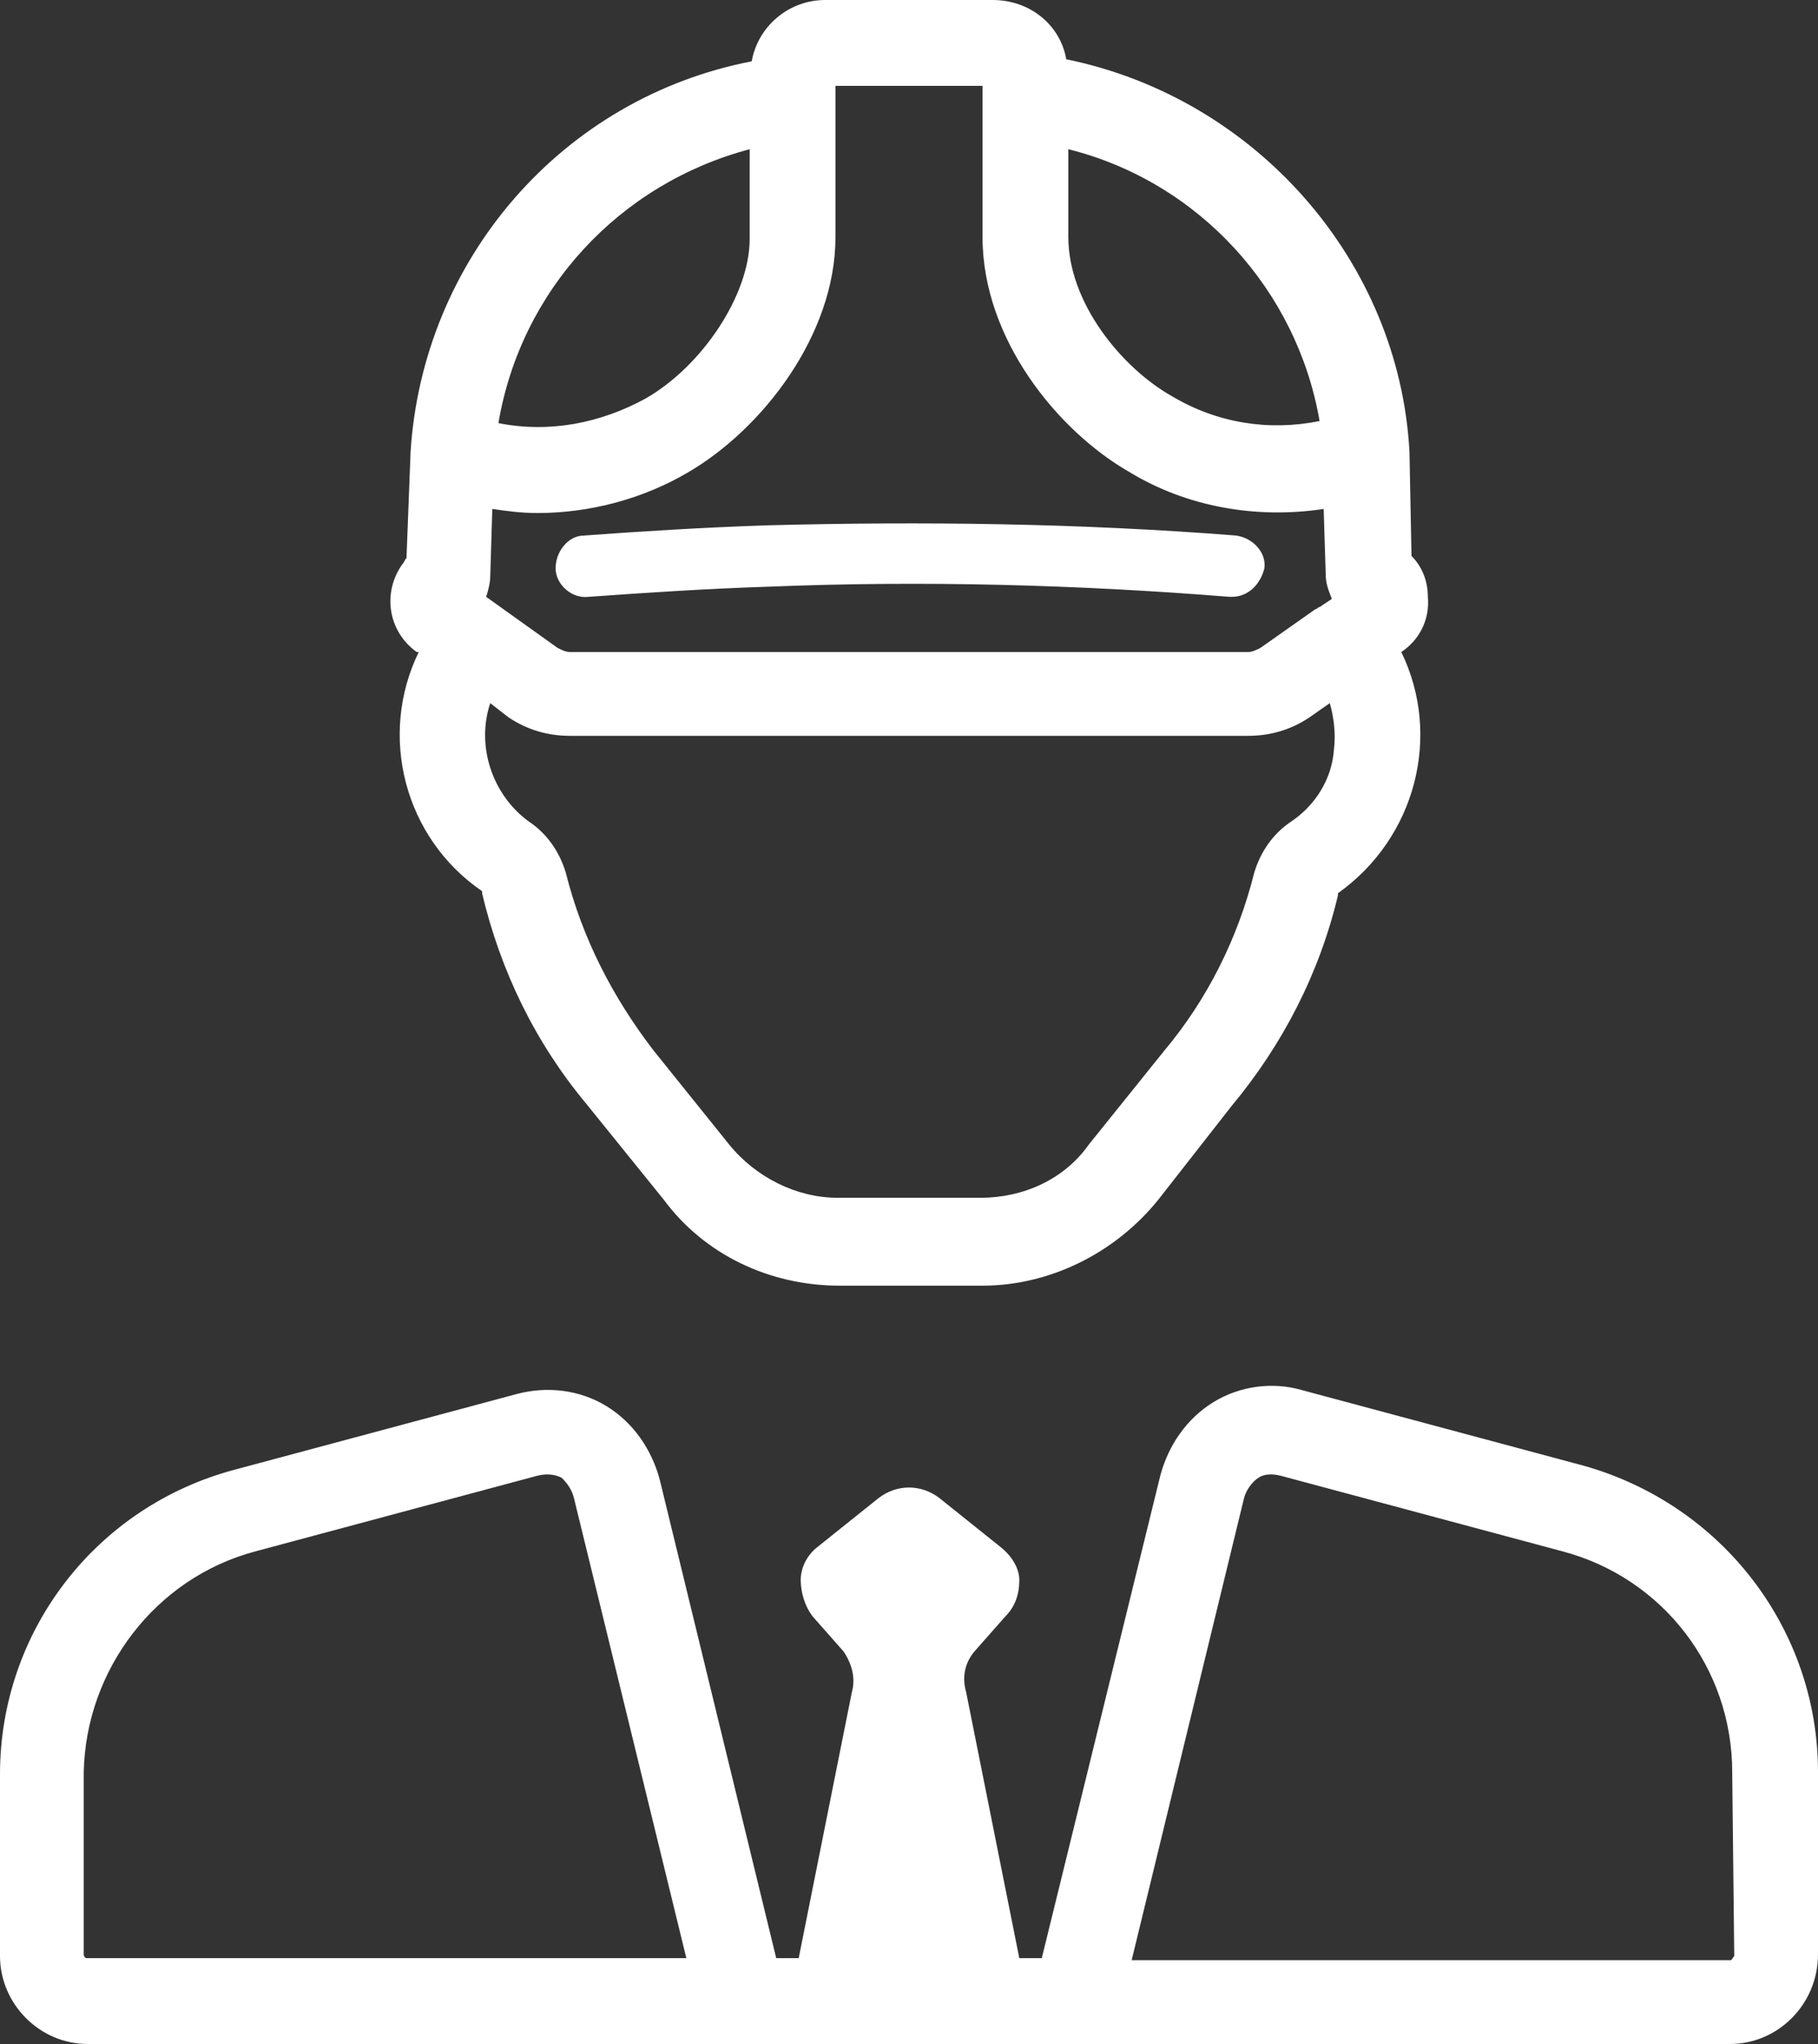 <?xml version="1.0" encoding="utf-8"?>
<!-- Generator: Adobe Illustrator 22.1.0, SVG Export Plug-In . SVG Version: 6.00 Build 0)  -->
<svg version="1.1" id="Слой_1" xmlns="http://www.w3.org/2000/svg" xmlns:xlink="http://www.w3.org/1999/xlink" x="0px" y="0px"
	 viewBox="0 0 89 100" style="enable-background:new 0 0 89 100;" xml:space="preserve">
<rect x="0" y="0" width="89" height="100" fill="#333333" stroke="none"/>
<style type="text/css">
	.st0{fill:#FFFFFF;}
</style>
<path id="_5.svg" class="st0" d="M84.7,100H4.3C1.9,100,0,98,0,95.7v-8.9c0-7,4.7-13.1,11.5-14.9h0l13.8-3.7l0,0
	c1.5-0.4,3.1-0.2,4.4,0.6c1.3,0.8,2.2,2.1,2.6,3.6l0,0L38,95.8h1.1l2.6-13l0,0c0.2-0.7,0-1.4-0.4-2l0,0l-1.5-1.7l0,0
	c-0.4-0.5-0.6-1.2-0.6-1.8c0-0.6,0.3-1.2,0.8-1.6l0,0l3-2.4l0,0c0.9-0.7,2.1-0.7,3,0l0,0l3,2.4l0,0v0l0,0c0.5,0.4,0.9,1,0.9,1.6
	c0,0.7-0.2,1.3-0.7,1.8l0,0l-1.5,1.7v0l0,0c-0.5,0.6-0.6,1.3-0.4,2l0,0l2.6,13H51l5.8-23.6l0,0c0.4-1.5,1.3-2.8,2.6-3.6
	c1.3-0.8,2.9-1,4.3-0.6l0,0l13.8,3.7l0,0C84.3,73.6,89,79.7,89,86.7v8.9C89,98.1,87,100,84.7,100z M28.1,73.3L28.1,73.3
	c-0.1-0.4-0.3-0.7-0.6-1c-0.4-0.2-0.8-0.2-1.2-0.1l-13.8,3.7h0c-4.9,1.3-8.3,5.8-8.4,10.8v8.9c0,0.1,0,0.1,0.1,0.2h29.4L28.1,73.3z
	 M84.8,86.7c0-5.1-3.4-9.5-8.3-10.8h0l-13.8-3.7c-0.4-0.1-0.8-0.1-1.1,0.1c-0.3,0.2-0.6,0.6-0.7,1l0,0l-5.5,22.6h29.3
	c0.1,0,0.1-0.1,0.2-0.2L84.8,86.7L84.8,86.7z M68.6,31.9L68.6,31.9L68.6,31.9c2,4.1,0.7,9.1-3.1,11.8c0,0,0,0,0,0.1
	c-0.9,3.8-2.7,7.3-5.2,10.3l0,0l-3.6,4.6l0,0v0c-2.1,2.6-5.3,4.2-8.6,4.2h-7c-3.4,0-6.6-1.5-8.6-4.2l0,0L28.7,54l0,0
	c-2.5-3-4.2-6.5-5.1-10.3l0,0c0,0,0-0.1,0-0.1l0,0c-3.8-2.6-5.1-7.6-3.1-11.7l-0.1,0l0,0c-1.4-1-1.7-2.9-0.7-4.3
	c0.1-0.1,0.1-0.2,0.2-0.3l0.2-5.2c0,0,0,0,0,0v0C20.7,12.7,27.5,4.8,36.8,3c0.3-1.7,1.8-3,3.6-3h8.2c1.8,0,3.3,1.2,3.6,2.9
	c9.3,1.9,16.3,9.9,16.8,19.2l0,0v0l0,0l0.1,5.1c0.5,0.5,0.8,1.2,0.8,2C70,30.3,69.5,31.3,68.6,31.9L68.6,31.9z M36.7,7.3
	c-6.4,1.7-11.2,6.9-12.3,13.4c2.5,0.5,5,0,7.2-1.2c2.8-1.6,5.1-5.1,5.1-7.8V7.3L36.7,7.3z M52.3,7.3v4.3c0,3.2,2.6,6.4,5.1,7.8
	c2.2,1.3,4.7,1.7,7.2,1.2C63.5,14.2,58.7,8.9,52.3,7.3L52.3,7.3z M64.9,28.1L64.9,28.1l-0.1-3.2c-3.3,0.5-6.7-0.1-9.5-1.8
	c-3.5-2-7.2-6.5-7.2-11.5V4.2h-7.2v7.4c0,4.8-3.6,9.4-7.2,11.5c-2.2,1.3-4.8,2-7.4,2c-0.8,0-1.5-0.1-2.2-0.2L24,28.2l0,0v0
	c0,0.3-0.1,0.7-0.2,1l3.5,2.5l0,0c0,0,0,0,0,0c0.2,0.1,0.4,0.2,0.6,0.2h33.2c0.2,0,0.4-0.1,0.6-0.2c0,0,0,0,0,0l0,0l2.7-1.9
	c0.1,0,0.1-0.1,0.2-0.1l0.6-0.4C65,28.8,64.9,28.5,64.9,28.1L64.9,28.1z M65.1,34.4l-1,0.7l0,0c-0.9,0.6-1.9,0.9-3,0.9H27.9
	c-1.1,0-2.1-0.3-3-0.9l0,0l-0.9-0.7c-0.7,2.1,0.1,4.5,1.9,5.8l0,0c0.9,0.6,1.5,1.5,1.8,2.5l0,0c0.8,3.2,2.3,6.1,4.3,8.7c0,0,0,0,0,0
	s0,0,0,0l3.7,4.6l0,0c1.3,1.6,3.3,2.6,5.3,2.6h7c2.1,0,4.1-0.9,5.3-2.6l0,0l3.7-4.6c0,0,0,0,0,0s0,0,0,0c2.1-2.5,3.6-5.5,4.4-8.7
	l0,0v0c0.3-1,0.9-1.9,1.8-2.5l0,0c1.2-0.8,2-2.1,2.1-3.5C65.4,35.9,65.3,35.1,65.1,34.4L65.1,34.4z M60.3,29.2c0,0-0.1,0-0.1,0
	c-7.5-0.6-15-0.8-22.5-0.5c-3.1,0.1-6.1,0.3-8.9,0.5c-0.8,0.1-1.6-0.6-1.6-1.4s0.6-1.6,1.4-1.6l0,0c2.7-0.2,5.9-0.4,9-0.5
	c7.6-0.2,15.3-0.1,22.9,0.5c0.8,0.1,1.5,0.8,1.4,1.6C61.7,28.6,61.1,29.2,60.3,29.2L60.3,29.2z"/>
</svg>

